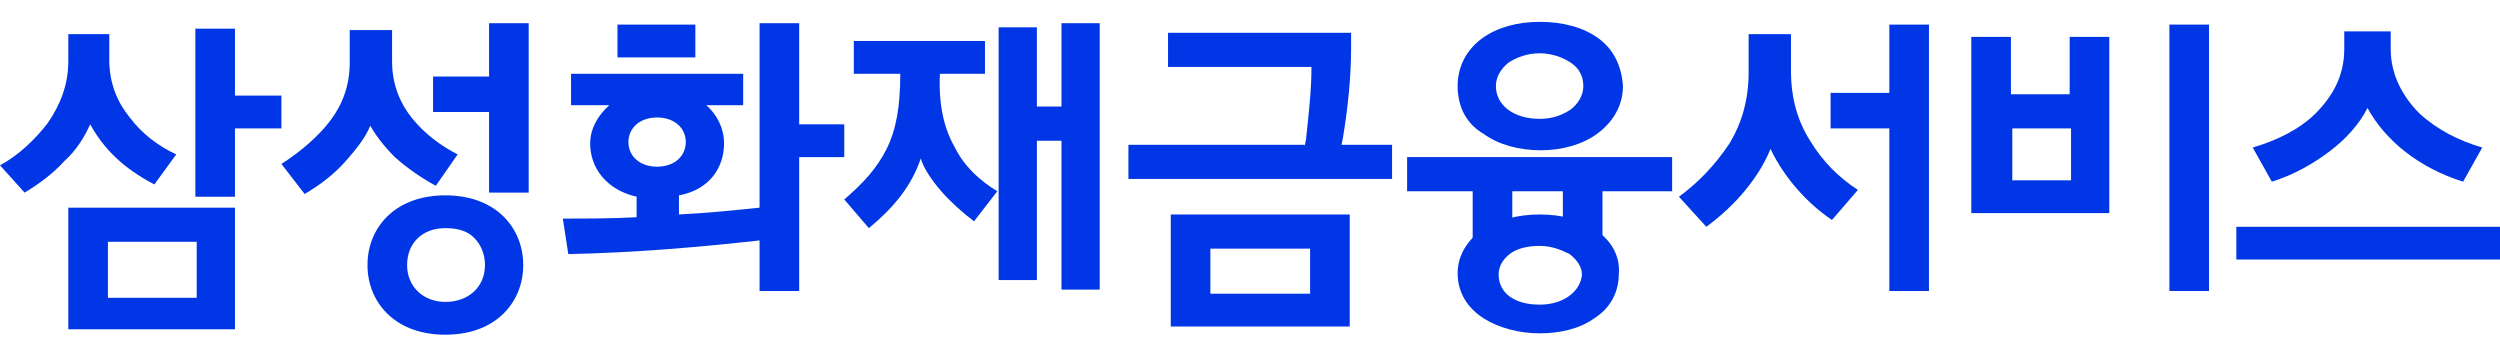 <?xml version="1.0" encoding="utf-8"?>
<!-- Generator: Adobe Illustrator 26.3.1, SVG Export Plug-In . SVG Version: 6.00 Build 0)  -->
<svg version="1.1" id="Layer_1" xmlns="http://www.w3.org/2000/svg" xmlns:xlink="http://www.w3.org/1999/xlink" x="0px" y="0px"
	 viewBox="0 0 183 26" style="enable-background:new 0 0 183 26;" xml:space="preserve">
<style type="text/css">
	.st0{fill:#0036E5;}
</style>
<g>
	<g>
		<path class="st0" d="M129.6,10.9c-0.8,2-2.5,4.1-4.7,5.7l-2-2.2c1.5-1.1,2.7-2.4,3.7-3.9c0.9-1.5,1.4-3.2,1.4-5.2V2.5h3.1v2.7
			c0,2,0.5,3.7,1.4,5.1c0.9,1.5,2.1,2.7,3.5,3.6l-1.9,2.2C132.3,14.9,130.6,13,129.6,10.9z M138.3,9.4H134V6.8h4.3V1.8h2.9v19.5
			h-2.9V9.4z"/>
		<path class="st0" d="M163.7,16.6H183v2.4h-19.3V16.6z M175,3.6c0,1.9,0.9,3.5,2.1,4.7c1.3,1.2,2.9,2,4.6,2.5l-1.4,2.5
			c-3.2-1-5.7-3-7-5.4c-0.6,1.2-1.6,2.3-2.8,3.2c-1.2,0.9-2.6,1.7-4.2,2.2l-1.4-2.5c1.7-0.5,3.4-1.3,4.6-2.5
			c1.2-1.2,2.1-2.7,2.1-4.7V2.3h3.4V3.6z"/>
		<path class="st0" d="M144.3,2.7h2.9v4.2h4.3V2.7h2.9v12.9h-10.1V2.7z M147.3,9.4v3.8h4.3V9.4H147.3z M161.7,1.8v19.5h-2.9V1.8
			H161.7z"/>
	</g>
	<path class="st0" d="M6.6,9.1c-0.4,0.9-1,1.9-1.9,2.7c-0.8,0.9-1.9,1.7-2.9,2.3L0,12.1c1.3-0.7,2.5-1.8,3.5-3.1
		C4.4,7.7,5,6.2,5,4.5v-2h3v1.9c0,1.7,0.6,3.1,1.5,4.2c0.9,1.2,2.1,2.1,3.4,2.7l-1.6,2.2C9,12.3,7.6,10.9,6.6,9.1z M5,15.2h12.2v8.9
		H5V15.2z M7.9,17.7v4.1h6.5v-4.1H7.9z M17.2,14.4h-2.9V2.1h2.9V7h3.4v2.4h-3.4V14.4z"/>
	<g>
		<path class="st0" d="M28.9,11.5c-0.8-0.8-1.4-1.6-1.8-2.3c-0.3,0.8-1,1.7-1.8,2.6c-0.8,0.9-1.8,1.7-3,2.4L20.6,12
			c1.4-0.9,2.7-2,3.6-3.2c0.9-1.2,1.4-2.6,1.4-4.2V2.2h3.1v2.3c0,1.7,0.6,3.1,1.5,4.2c0.9,1.1,2.1,2,3.3,2.6l-1.6,2.3
			C30.8,13,29.8,12.3,28.9,11.5z M36.7,23.1c-1,0.9-2.4,1.4-4.1,1.4c-1.7,0-3.1-0.5-4.1-1.4c-1-0.9-1.6-2.2-1.6-3.7
			c0-1.5,0.6-2.8,1.6-3.7c1-0.9,2.4-1.4,4.1-1.4c1.7,0,3.1,0.5,4.1,1.4c1,0.9,1.6,2.2,1.6,3.7C38.3,20.9,37.7,22.2,36.7,23.1z
			 M34.7,17.4c-0.5-0.5-1.2-0.7-2.1-0.7c-1.7,0-2.8,1.1-2.8,2.7c0,1.6,1.2,2.7,2.8,2.7c1.7,0,2.9-1.1,2.9-2.7
			C35.5,18.6,35.2,17.9,34.7,17.4z M35.8,8.2h-4.1V5.6h4.1V1.7h2.9v12.4h-2.9V8.2z"/>
	</g>
	<path class="st0" d="M46.6,15.9v-1.5c-2.2-0.5-3.4-2.1-3.4-3.9c0-1,0.5-2,1.4-2.8h-2.8V5.4h12.6v2.3h-2.7c0.8,0.7,1.3,1.7,1.3,2.8
		c0,1.8-1.1,3.4-3.3,3.8v1.4c2-0.1,4-0.3,5.9-0.5V1.7h2.9v7.4h3.3v2.4h-3.3v9.8h-2.9v-3.7c-4.5,0.5-9.2,0.9-14,1L41.2,16
		C43,16,44.8,16,46.6,15.9z M45.2,1.8h5.7v2.4h-5.7V1.8z M46,10.4c0,1,0.8,1.8,2.1,1.8c1.3,0,2.1-0.8,2.1-1.8c0-1-0.8-1.8-2.1-1.8
		C46.8,8.6,46,9.4,46,10.4z"/>
	<path class="st0" d="M69.9,10.8c0.7,1.4,1.8,2.4,3.1,3.2l-1.7,2.2c-0.8-0.6-1.7-1.4-2.4-2.2c-0.7-0.8-1.3-1.7-1.5-2.4
		c-0.7,2.1-2.1,3.7-3.8,5.1l-1.8-2.1c1.4-1.2,2.4-2.3,3.1-3.7c0.7-1.4,1-3.1,1-5.5h-3.4V3h9.6v2.4h-3.3C68.7,7.7,69.1,9.4,69.9,10.8
		z M77.7,10.3h-1.8v10.2h-2.8V2h2.8v5.8h1.8V1.7h2.8v19.5h-2.8V10.3z"/>
	<g>
		<path class="st0" d="M95.5,10.7l0.1-0.5C95.8,8.3,96,6.6,96,4.9H85.5V2.4h13.4v1.1c0,2-0.2,4.2-0.6,6.6l-0.1,0.5h3.7v2.5H82.6
			v-2.5H95.5z"/>
		<path class="st0" d="M85.7,15.7v8.2h13.1v-8.2H85.7z M95.9,21.5h-7.3v-3.3h7.3V21.5z"/>
	</g>
	<g>
		<path class="st0" d="M117,2.8c-1.1-0.8-2.6-1.2-4.3-1.2c-1.6,0-3.1,0.4-4.2,1.2c-1.1,0.8-1.8,2-1.8,3.5c0,1.6,0.7,2.8,1.9,3.5
			c1.1,0.8,2.6,1.2,4.2,1.2c1.5,0,3-0.4,4.1-1.2c1.1-0.8,1.9-2,1.9-3.5C118.7,4.8,118.1,3.6,117,2.8z M115,8
			c-0.6,0.4-1.3,0.7-2.3,0.7c-1.9,0-3.2-1-3.2-2.4c0-0.6,0.3-1.2,0.9-1.7c0.6-0.4,1.4-0.7,2.3-0.7c0.9,0,1.7,0.3,2.3,0.7
			c0.6,0.4,0.9,1,0.9,1.7C115.9,7,115.5,7.6,115,8z"/>
		<path class="st0" d="M116.9,16.9c-1.1-0.8-2.5-1.2-4.2-1.2c-1.6,0-3.1,0.4-4.2,1.1c-1.1,0.8-1.8,1.9-1.8,3.2
			c0,1.5,0.8,2.6,1.9,3.3c1.1,0.7,2.6,1.1,4.1,1.1c1.4,0,2.9-0.3,4-1.1c1.1-0.7,1.8-1.8,1.8-3.3C118.6,18.7,117.9,17.6,116.9,16.9z
			 M112.7,22.3c-1.9,0-3-0.9-3-2.2c0-0.6,0.3-1.1,0.8-1.5c0.5-0.4,1.3-0.6,2.2-0.6c0.9,0,1.6,0.3,2.2,0.6c0.5,0.4,0.9,0.9,0.9,1.5
			C115.7,21.3,114.5,22.3,112.7,22.3z"/>
		<polygon class="st0" points="107.8,17.9 110.7,17.9 110.7,14 114.4,14 114.4,17.9 117.3,17.9 117.3,14 122.4,14 122.4,11.5 
			103,11.5 103,14 107.8,14 		"/>
	</g>
</g>
</svg>
